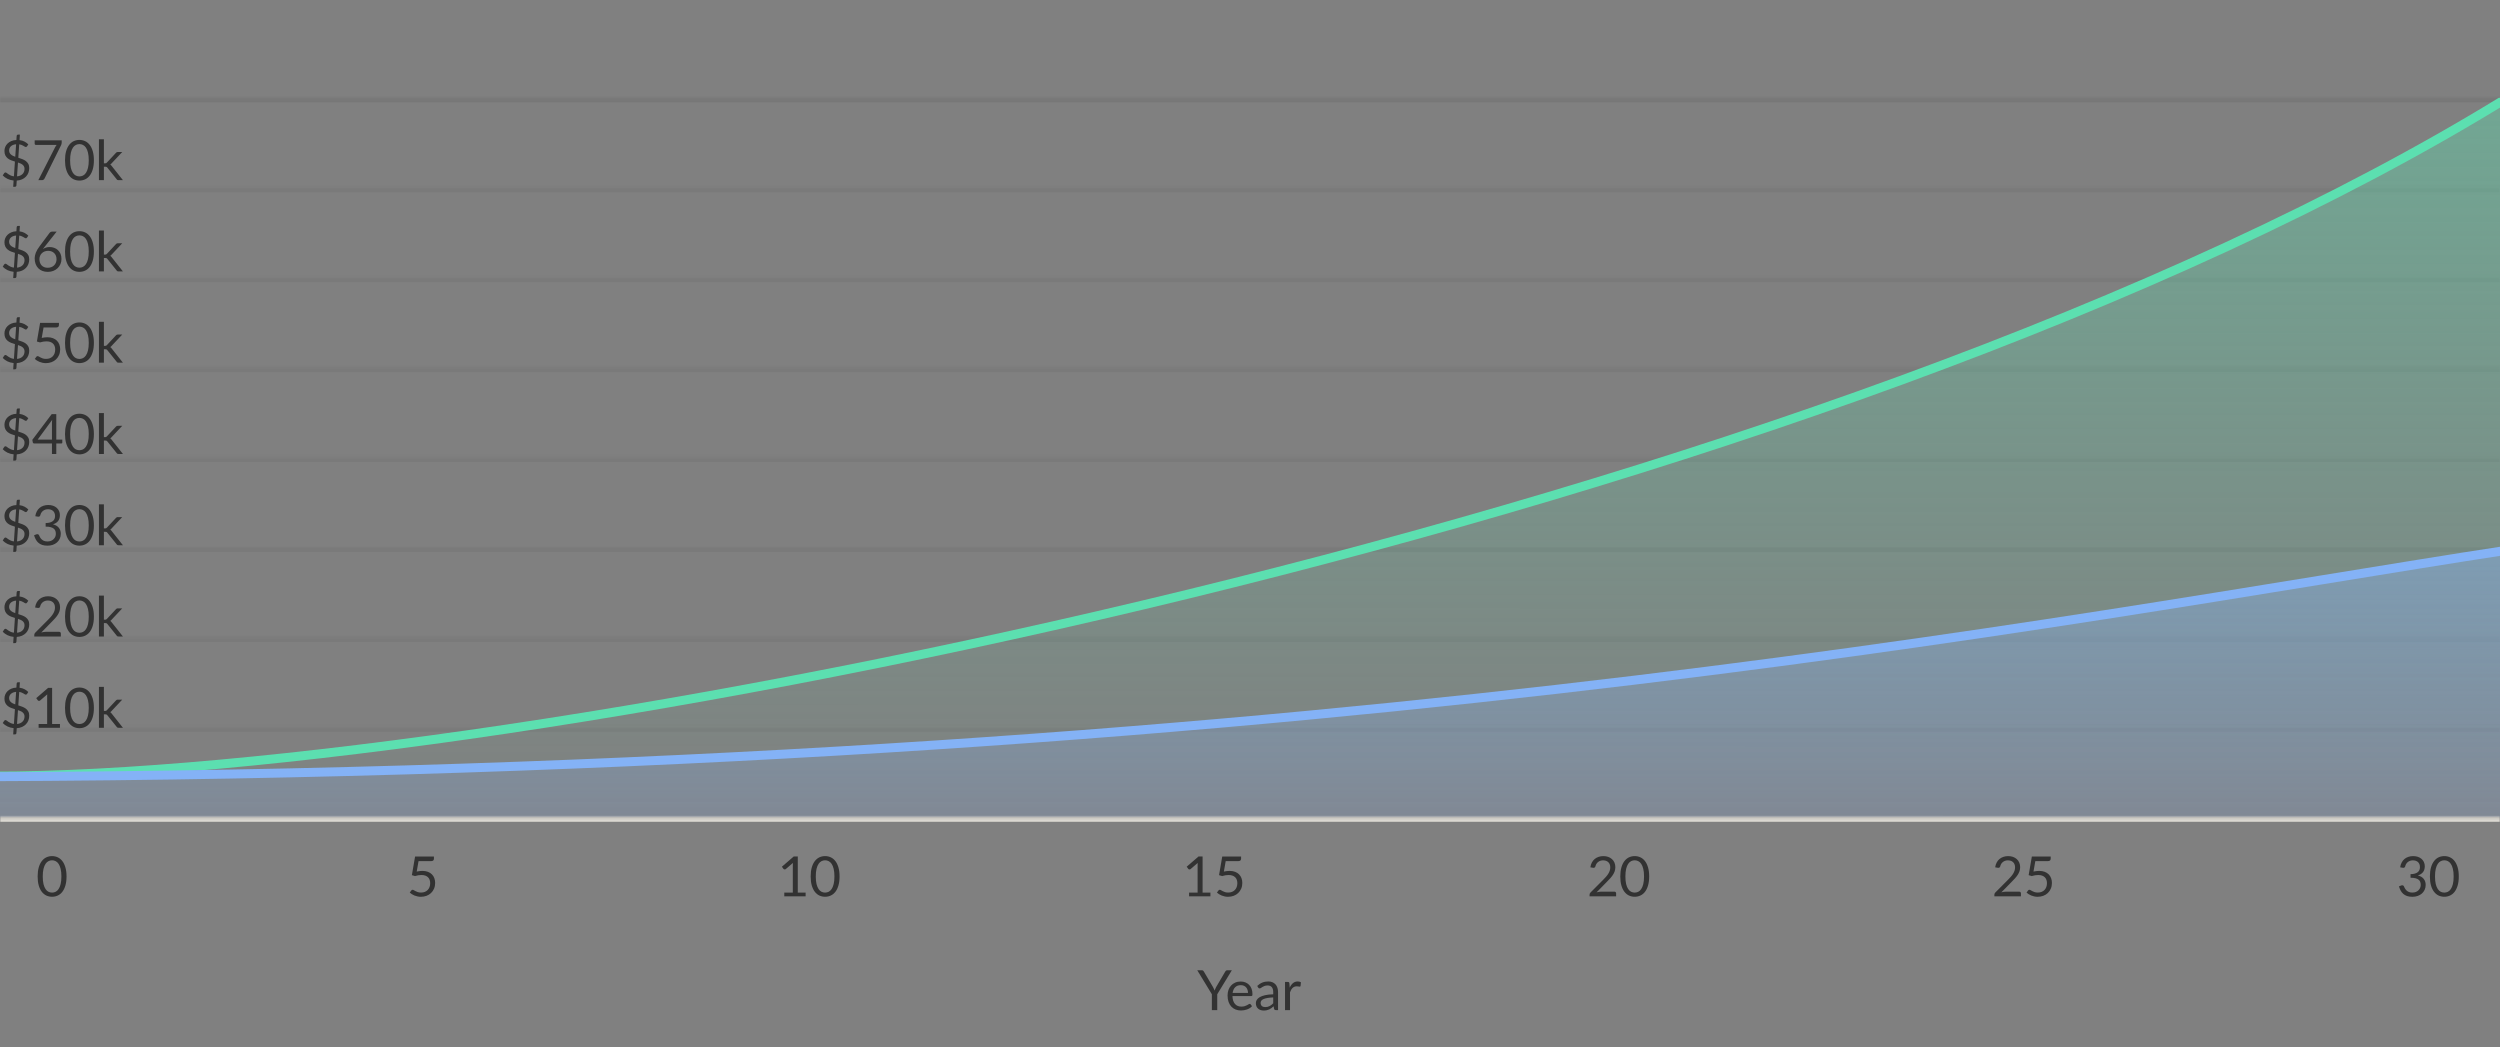 <svg width="900" height="377" viewBox="0 0 900 377" fill="none" xmlns="http://www.w3.org/2000/svg">
<rect x="0" y="0" width="900" height="377" fill="#808080" stroke="none"/>
<mask id="path-1-inside-1_19552_44332" fill="white">
<path d="M0 35.208H900V376.113H0V35.208Z"/>
</mask>
<path d="M0 36.827H900V33.589H0V36.827Z" fill="#323232" fill-opacity="0.12" mask="url(#path-1-inside-1_19552_44332)"/>
<g clip-path="url(#clip0_19552_44332)">
<g opacity="0.08">
<mask id="path-3-inside-2_19552_44332" fill="white">
<path d="M0 67.583H900V99.958H0V67.583Z"/>
</mask>
<path d="M0 69.202H900V65.964H0V69.202Z" fill="#323232" mask="url(#path-3-inside-2_19552_44332)"/>
</g>
<g opacity="0.08">
<mask id="path-5-inside-3_19552_44332" fill="white">
<path d="M0 99.958H900V132.333H0V99.958Z"/>
</mask>
<path d="M0 101.577H900V98.339H0V101.577Z" fill="#323232" mask="url(#path-5-inside-3_19552_44332)"/>
</g>
<g opacity="0.08">
<mask id="path-7-inside-4_19552_44332" fill="white">
<path d="M0 132.333H900V164.708H0V132.333Z"/>
</mask>
<path d="M0 133.952H900V130.714H0V133.952Z" fill="#323232" mask="url(#path-7-inside-4_19552_44332)"/>
</g>
<g opacity="0.08">
<mask id="path-9-inside-5_19552_44332" fill="white">
<path d="M0 164.708H900V197.083H0V164.708Z"/>
</mask>
<path d="M0 166.327H900V163.089H0V166.327Z" fill="#323232" mask="url(#path-9-inside-5_19552_44332)"/>
</g>
<g opacity="0.08">
<mask id="path-11-inside-6_19552_44332" fill="white">
<path d="M0 197.083H900V229.458H0V197.083Z"/>
</mask>
<path d="M0 198.702H900V195.464H0V198.702Z" fill="#323232" mask="url(#path-11-inside-6_19552_44332)"/>
</g>
<g opacity="0.08">
<mask id="path-13-inside-7_19552_44332" fill="white">
<path d="M0 229.458H900V261.833H0V229.458Z"/>
</mask>
<path d="M0 231.077H900V227.839H0V231.077Z" fill="#323232" mask="url(#path-13-inside-7_19552_44332)"/>
</g>
<g opacity="0.08">
<mask id="path-15-inside-8_19552_44332" fill="white">
<path d="M0 261.833H900V294.208H0V261.833Z"/>
</mask>
<path d="M0 263.452H900V260.214H0V263.452Z" fill="#323232" mask="url(#path-15-inside-8_19552_44332)"/>
</g>
<g clip-path="url(#clip1_19552_44332)">
<path d="M-3 279.411C-3 300.88 -3 323.905 -3 323.905C548.317 323.936 351.683 323.968 903 324C902.98 228.788 903 133.526 903 35C658.337 186.106 182.367 279.411 -3 279.411Z" fill="url(#paint0_linear_19552_44332)" fill-opacity="0.4" stroke="#5CDFB0" stroke-width="3.238" stroke-linecap="round"/>
<path d="M-28 279.66V323H903V198C740 223 461.441 279.66 -28 279.66Z" fill="url(#paint1_linear_19552_44332)" fill-opacity="0.6" stroke="#84B2F6" stroke-width="3.238"/>
</g>
</g>
<mask id="path-19-inside-9_19552_44332" fill="white">
<path d="M0 294.208H900V335.16H0V294.208Z"/>
</mask>
<path d="M0 295.827H900V292.589H0V295.827Z" fill="#F2EFE7" mask="url(#path-19-inside-9_19552_44332)"/>
<path d="M0 295.827H900V292.589H0V295.827Z" fill="#323232" fill-opacity="0.12" mask="url(#path-19-inside-9_19552_44332)"/>
<path d="M23.952 315.525C23.952 316.778 23.816 317.865 23.542 318.785C23.276 319.698 22.909 320.455 22.442 321.055C21.976 321.655 21.422 322.101 20.782 322.395C20.149 322.688 19.469 322.835 18.742 322.835C18.009 322.835 17.326 322.688 16.692 322.395C16.066 322.101 15.519 321.655 15.052 321.055C14.585 320.455 14.219 319.698 13.952 318.785C13.685 317.865 13.552 316.778 13.552 315.525C13.552 314.271 13.685 313.185 13.952 312.265C14.219 311.345 14.585 310.585 15.052 309.985C15.519 309.378 16.066 308.928 16.692 308.635C17.326 308.341 18.009 308.195 18.742 308.195C19.469 308.195 20.149 308.341 20.782 308.635C21.422 308.928 21.976 309.378 22.442 309.985C22.909 310.585 23.276 311.345 23.542 312.265C23.816 313.185 23.952 314.271 23.952 315.525ZM22.102 315.525C22.102 314.431 22.009 313.515 21.822 312.775C21.642 312.028 21.395 311.428 21.082 310.975C20.776 310.521 20.419 310.198 20.012 310.005C19.605 309.805 19.182 309.705 18.742 309.705C18.302 309.705 17.879 309.805 17.472 310.005C17.066 310.198 16.709 310.521 16.402 310.975C16.096 311.428 15.849 312.028 15.662 312.775C15.482 313.515 15.392 314.431 15.392 315.525C15.392 316.618 15.482 317.535 15.662 318.275C15.849 319.015 16.096 319.611 16.402 320.065C16.709 320.518 17.066 320.845 17.472 321.045C17.879 321.238 18.302 321.335 18.742 321.335C19.182 321.335 19.605 321.238 20.012 321.045C20.419 320.845 20.776 320.518 21.082 320.065C21.395 319.611 21.642 319.015 21.822 318.275C22.009 317.535 22.102 316.618 22.102 315.525Z" fill="#323232"/>
<path d="M150.016 313.765C150.763 313.605 151.45 313.525 152.076 313.525C152.823 313.525 153.483 313.635 154.056 313.855C154.63 314.075 155.106 314.378 155.486 314.765C155.873 315.151 156.163 315.608 156.356 316.135C156.556 316.661 156.656 317.235 156.656 317.855C156.656 318.615 156.523 319.301 156.256 319.915C155.996 320.528 155.633 321.055 155.166 321.495C154.706 321.928 154.163 322.261 153.536 322.495C152.91 322.728 152.233 322.845 151.506 322.845C151.086 322.845 150.683 322.801 150.296 322.715C149.91 322.635 149.546 322.525 149.206 322.385C148.873 322.245 148.563 322.085 148.276 321.905C147.99 321.725 147.736 321.535 147.516 321.335L148.066 320.575C148.186 320.401 148.343 320.315 148.536 320.315C148.67 320.315 148.82 320.368 148.986 320.475C149.153 320.575 149.356 320.688 149.596 320.815C149.836 320.941 150.116 321.058 150.436 321.165C150.763 321.265 151.15 321.315 151.596 321.315C152.096 321.315 152.546 321.235 152.946 321.075C153.346 320.915 153.69 320.688 153.976 320.395C154.263 320.095 154.483 319.738 154.636 319.325C154.79 318.911 154.866 318.448 154.866 317.935C154.866 317.488 154.8 317.085 154.666 316.725C154.54 316.365 154.343 316.058 154.076 315.805C153.816 315.551 153.49 315.355 153.096 315.215C152.703 315.075 152.243 315.005 151.716 315.005C151.356 315.005 150.98 315.035 150.586 315.095C150.2 315.155 149.803 315.251 149.396 315.385L148.276 315.055L149.426 308.355H156.216V309.135C156.216 309.388 156.136 309.598 155.976 309.765C155.823 309.925 155.556 310.005 155.176 310.005H150.676L150.016 313.765Z" fill="#323232"/>
<path d="M290.022 321.325V322.685H282.342V321.325H285.412V311.555C285.412 311.261 285.422 310.965 285.442 310.665L282.892 312.855C282.805 312.928 282.718 312.975 282.632 312.995C282.545 313.008 282.465 313.008 282.392 312.995C282.318 312.981 282.248 312.955 282.182 312.915C282.122 312.875 282.075 312.831 282.042 312.785L281.482 312.015L285.752 308.325H287.202V321.325H290.022ZM302.243 315.525C302.243 316.778 302.107 317.865 301.833 318.785C301.567 319.698 301.2 320.455 300.733 321.055C300.267 321.655 299.713 322.101 299.073 322.395C298.44 322.688 297.76 322.835 297.033 322.835C296.3 322.835 295.617 322.688 294.983 322.395C294.357 322.101 293.81 321.655 293.343 321.055C292.877 320.455 292.51 319.698 292.243 318.785C291.977 317.865 291.843 316.778 291.843 315.525C291.843 314.271 291.977 313.185 292.243 312.265C292.51 311.345 292.877 310.585 293.343 309.985C293.81 309.378 294.357 308.928 294.983 308.635C295.617 308.341 296.3 308.195 297.033 308.195C297.76 308.195 298.44 308.341 299.073 308.635C299.713 308.928 300.267 309.378 300.733 309.985C301.2 310.585 301.567 311.345 301.833 312.265C302.107 313.185 302.243 314.271 302.243 315.525ZM300.393 315.525C300.393 314.431 300.3 313.515 300.113 312.775C299.933 312.028 299.687 311.428 299.373 310.975C299.067 310.521 298.71 310.198 298.303 310.005C297.897 309.805 297.473 309.705 297.033 309.705C296.593 309.705 296.17 309.805 295.763 310.005C295.357 310.198 295 310.521 294.693 310.975C294.387 311.428 294.14 312.028 293.953 312.775C293.773 313.515 293.683 314.431 293.683 315.525C293.683 316.618 293.773 317.535 293.953 318.275C294.14 319.015 294.387 319.611 294.693 320.065C295 320.518 295.357 320.845 295.763 321.045C296.17 321.238 296.593 321.335 297.033 321.335C297.473 321.335 297.897 321.238 298.303 321.045C298.71 320.845 299.067 320.518 299.373 320.065C299.687 319.611 299.933 319.015 300.113 318.275C300.3 317.535 300.393 316.618 300.393 315.525Z" fill="#323232"/>
<path d="M435.751 321.325V322.685H428.071V321.325H431.141V311.555C431.141 311.261 431.151 310.965 431.171 310.665L428.621 312.855C428.535 312.928 428.448 312.975 428.361 312.995C428.275 313.008 428.195 313.008 428.121 312.995C428.048 312.981 427.978 312.955 427.911 312.915C427.851 312.875 427.805 312.831 427.771 312.785L427.211 312.015L431.481 308.325H432.931V321.325H435.751ZM440.593 313.765C441.34 313.605 442.026 313.525 442.653 313.525C443.4 313.525 444.06 313.635 444.633 313.855C445.206 314.075 445.683 314.378 446.063 314.765C446.45 315.151 446.74 315.608 446.933 316.135C447.133 316.661 447.233 317.235 447.233 317.855C447.233 318.615 447.1 319.301 446.833 319.915C446.573 320.528 446.21 321.055 445.743 321.495C445.283 321.928 444.74 322.261 444.113 322.495C443.486 322.728 442.81 322.845 442.083 322.845C441.663 322.845 441.26 322.801 440.873 322.715C440.486 322.635 440.123 322.525 439.783 322.385C439.45 322.245 439.14 322.085 438.853 321.905C438.566 321.725 438.313 321.535 438.093 321.335L438.643 320.575C438.763 320.401 438.92 320.315 439.113 320.315C439.246 320.315 439.396 320.368 439.563 320.475C439.73 320.575 439.933 320.688 440.173 320.815C440.413 320.941 440.693 321.058 441.013 321.165C441.34 321.265 441.726 321.315 442.173 321.315C442.673 321.315 443.123 321.235 443.523 321.075C443.923 320.915 444.266 320.688 444.553 320.395C444.84 320.095 445.06 319.738 445.213 319.325C445.366 318.911 445.443 318.448 445.443 317.935C445.443 317.488 445.376 317.085 445.243 316.725C445.116 316.365 444.92 316.058 444.653 315.805C444.393 315.551 444.066 315.355 443.673 315.215C443.28 315.075 442.82 315.005 442.293 315.005C441.933 315.005 441.556 315.035 441.163 315.095C440.776 315.155 440.38 315.251 439.973 315.385L438.853 315.055L440.003 308.355H446.793V309.135C446.793 309.388 446.713 309.598 446.553 309.765C446.4 309.925 446.133 310.005 445.753 310.005H441.253L440.593 313.765Z" fill="#323232"/>
<path d="M581.172 320.995C581.365 320.995 581.518 321.051 581.632 321.165C581.745 321.278 581.802 321.425 581.802 321.605V322.685H572.242V322.075C572.242 321.948 572.268 321.818 572.322 321.685C572.375 321.551 572.458 321.428 572.572 321.315L577.162 316.705C577.542 316.318 577.888 315.948 578.202 315.595C578.515 315.235 578.782 314.875 579.002 314.515C579.222 314.155 579.392 313.791 579.512 313.425C579.632 313.051 579.692 312.655 579.692 312.235C579.692 311.815 579.625 311.448 579.492 311.135C579.358 310.815 579.175 310.551 578.942 310.345C578.715 310.138 578.445 309.985 578.132 309.885C577.818 309.778 577.482 309.725 577.122 309.725C576.755 309.725 576.418 309.778 576.112 309.885C575.805 309.991 575.532 310.141 575.292 310.335C575.058 310.521 574.862 310.745 574.702 311.005C574.542 311.265 574.428 311.551 574.362 311.865C574.282 312.098 574.172 312.255 574.032 312.335C573.898 312.408 573.708 312.428 573.462 312.395L572.532 312.235C572.625 311.581 572.805 311.005 573.072 310.505C573.345 309.998 573.685 309.575 574.092 309.235C574.505 308.895 574.975 308.638 575.502 308.465C576.028 308.285 576.598 308.195 577.212 308.195C577.818 308.195 578.385 308.285 578.912 308.465C579.438 308.645 579.895 308.908 580.282 309.255C580.668 309.595 580.972 310.011 581.192 310.505C581.412 310.998 581.522 311.558 581.522 312.185C581.522 312.718 581.442 313.215 581.282 313.675C581.122 314.128 580.905 314.561 580.632 314.975C580.358 315.388 580.042 315.791 579.682 316.185C579.328 316.578 578.952 316.975 578.552 317.375L574.772 321.235C575.038 321.161 575.308 321.105 575.582 321.065C575.855 321.018 576.118 320.995 576.372 320.995H581.172ZM593.703 315.525C593.703 316.778 593.567 317.865 593.293 318.785C593.027 319.698 592.66 320.455 592.193 321.055C591.727 321.655 591.173 322.101 590.533 322.395C589.9 322.688 589.22 322.835 588.493 322.835C587.76 322.835 587.077 322.688 586.443 322.395C585.817 322.101 585.27 321.655 584.803 321.055C584.337 320.455 583.97 319.698 583.703 318.785C583.437 317.865 583.303 316.778 583.303 315.525C583.303 314.271 583.437 313.185 583.703 312.265C583.97 311.345 584.337 310.585 584.803 309.985C585.27 309.378 585.817 308.928 586.443 308.635C587.077 308.341 587.76 308.195 588.493 308.195C589.22 308.195 589.9 308.341 590.533 308.635C591.173 308.928 591.727 309.378 592.193 309.985C592.66 310.585 593.027 311.345 593.293 312.265C593.567 313.185 593.703 314.271 593.703 315.525ZM591.853 315.525C591.853 314.431 591.76 313.515 591.573 312.775C591.393 312.028 591.147 311.428 590.833 310.975C590.527 310.521 590.17 310.198 589.763 310.005C589.357 309.805 588.933 309.705 588.493 309.705C588.053 309.705 587.63 309.805 587.223 310.005C586.817 310.198 586.46 310.521 586.153 310.975C585.847 311.428 585.6 312.028 585.413 312.775C585.233 313.515 585.143 314.431 585.143 315.525C585.143 316.618 585.233 317.535 585.413 318.275C585.6 319.015 585.847 319.611 586.153 320.065C586.46 320.518 586.817 320.845 587.223 321.045C587.63 321.238 588.053 321.335 588.493 321.335C588.933 321.335 589.357 321.238 589.763 321.045C590.17 320.845 590.527 320.518 590.833 320.065C591.147 319.611 591.393 319.015 591.573 318.275C591.76 317.535 591.853 316.618 591.853 315.525Z" fill="#323232"/>
<path d="M726.902 320.995C727.096 320.995 727.249 321.051 727.362 321.165C727.476 321.278 727.532 321.425 727.532 321.605V322.685H717.972V322.075C717.972 321.948 717.999 321.818 718.052 321.685C718.106 321.551 718.189 321.428 718.302 321.315L722.892 316.705C723.272 316.318 723.619 315.948 723.932 315.595C724.246 315.235 724.512 314.875 724.732 314.515C724.952 314.155 725.122 313.791 725.242 313.425C725.362 313.051 725.422 312.655 725.422 312.235C725.422 311.815 725.356 311.448 725.222 311.135C725.089 310.815 724.906 310.551 724.672 310.345C724.446 310.138 724.176 309.985 723.862 309.885C723.549 309.778 723.212 309.725 722.852 309.725C722.486 309.725 722.149 309.778 721.842 309.885C721.536 309.991 721.262 310.141 721.022 310.335C720.789 310.521 720.592 310.745 720.432 311.005C720.272 311.265 720.159 311.551 720.092 311.865C720.012 312.098 719.902 312.255 719.762 312.335C719.629 312.408 719.439 312.428 719.192 312.395L718.262 312.235C718.356 311.581 718.536 311.005 718.802 310.505C719.076 309.998 719.416 309.575 719.822 309.235C720.236 308.895 720.706 308.638 721.232 308.465C721.759 308.285 722.329 308.195 722.942 308.195C723.549 308.195 724.116 308.285 724.642 308.465C725.169 308.645 725.626 308.908 726.012 309.255C726.399 309.595 726.702 310.011 726.922 310.505C727.142 310.998 727.252 311.558 727.252 312.185C727.252 312.718 727.172 313.215 727.012 313.675C726.852 314.128 726.636 314.561 726.362 314.975C726.089 315.388 725.772 315.791 725.412 316.185C725.059 316.578 724.682 316.975 724.282 317.375L720.502 321.235C720.769 321.161 721.039 321.105 721.312 321.065C721.586 321.018 721.849 320.995 722.102 320.995H726.902ZM732.054 313.765C732.8 313.605 733.487 313.525 734.114 313.525C734.86 313.525 735.52 313.635 736.094 313.855C736.667 314.075 737.144 314.378 737.524 314.765C737.91 315.151 738.2 315.608 738.394 316.135C738.594 316.661 738.694 317.235 738.694 317.855C738.694 318.615 738.56 319.301 738.294 319.915C738.034 320.528 737.67 321.055 737.204 321.495C736.744 321.928 736.2 322.261 735.574 322.495C734.947 322.728 734.27 322.845 733.544 322.845C733.124 322.845 732.72 322.801 732.334 322.715C731.947 322.635 731.584 322.525 731.244 322.385C730.91 322.245 730.6 322.085 730.314 321.905C730.027 321.725 729.774 321.535 729.554 321.335L730.104 320.575C730.224 320.401 730.38 320.315 730.574 320.315C730.707 320.315 730.857 320.368 731.024 320.475C731.19 320.575 731.394 320.688 731.634 320.815C731.874 320.941 732.154 321.058 732.474 321.165C732.8 321.265 733.187 321.315 733.634 321.315C734.134 321.315 734.584 321.235 734.984 321.075C735.384 320.915 735.727 320.688 736.014 320.395C736.3 320.095 736.52 319.738 736.674 319.325C736.827 318.911 736.904 318.448 736.904 317.935C736.904 317.488 736.837 317.085 736.704 316.725C736.577 316.365 736.38 316.058 736.114 315.805C735.854 315.551 735.527 315.355 735.134 315.215C734.74 315.075 734.28 315.005 733.754 315.005C733.394 315.005 733.017 315.035 732.624 315.095C732.237 315.155 731.84 315.251 731.434 315.385L730.314 315.055L731.464 308.355H738.254V309.135C738.254 309.388 738.174 309.598 738.014 309.765C737.86 309.925 737.594 310.005 737.214 310.005H732.714L732.054 313.765Z" fill="#323232"/>
<path d="M864.062 312.235C864.155 311.581 864.335 311.005 864.602 310.505C864.868 309.998 865.205 309.575 865.612 309.235C866.025 308.895 866.495 308.638 867.022 308.465C867.555 308.285 868.128 308.195 868.742 308.195C869.348 308.195 869.908 308.281 870.422 308.455C870.935 308.628 871.375 308.875 871.742 309.195C872.115 309.515 872.405 309.901 872.612 310.355C872.818 310.808 872.922 311.311 872.922 311.865C872.922 312.318 872.862 312.725 872.742 313.085C872.628 313.438 872.462 313.748 872.242 314.015C872.028 314.281 871.768 314.508 871.462 314.695C871.155 314.881 870.812 315.035 870.432 315.155C871.365 315.395 872.065 315.808 872.532 316.395C873.005 316.975 873.242 317.701 873.242 318.575C873.242 319.235 873.115 319.828 872.862 320.355C872.615 320.881 872.275 321.331 871.842 321.705C871.408 322.071 870.902 322.355 870.322 322.555C869.748 322.748 869.132 322.845 868.472 322.845C867.712 322.845 867.062 322.751 866.522 322.565C865.982 322.371 865.525 322.108 865.152 321.775C864.778 321.441 864.472 321.048 864.232 320.595C863.992 320.135 863.788 319.638 863.622 319.105L864.392 318.785C864.592 318.698 864.785 318.675 864.972 318.715C865.165 318.755 865.305 318.865 865.392 319.045C865.478 319.231 865.585 319.455 865.712 319.715C865.845 319.975 866.025 320.225 866.252 320.465C866.478 320.705 866.765 320.908 867.112 321.075C867.465 321.241 867.912 321.325 868.452 321.325C868.952 321.325 869.388 321.245 869.762 321.085C870.142 320.918 870.455 320.705 870.702 320.445C870.955 320.185 871.145 319.895 871.272 319.575C871.398 319.255 871.462 318.938 871.462 318.625C871.462 318.238 871.412 317.885 871.312 317.565C871.212 317.245 871.025 316.968 870.752 316.735C870.478 316.501 870.102 316.318 869.622 316.185C869.148 316.051 868.538 315.985 867.792 315.985V314.695C868.405 314.688 868.925 314.621 869.352 314.495C869.785 314.368 870.135 314.195 870.402 313.975C870.675 313.755 870.872 313.491 870.992 313.185C871.118 312.878 871.182 312.538 871.182 312.165C871.182 311.751 871.115 311.391 870.982 311.085C870.855 310.778 870.678 310.525 870.452 310.325C870.225 310.125 869.955 309.975 869.642 309.875C869.335 309.775 869.002 309.725 868.642 309.725C868.282 309.725 867.945 309.778 867.632 309.885C867.325 309.991 867.052 310.141 866.812 310.335C866.578 310.521 866.382 310.745 866.222 311.005C866.062 311.265 865.948 311.551 865.882 311.865C865.795 312.098 865.685 312.255 865.552 312.335C865.425 312.408 865.238 312.428 864.992 312.395L864.062 312.235ZM885.163 315.525C885.163 316.778 885.027 317.865 884.753 318.785C884.487 319.698 884.12 320.455 883.653 321.055C883.187 321.655 882.633 322.101 881.993 322.395C881.36 322.688 880.68 322.835 879.953 322.835C879.22 322.835 878.537 322.688 877.903 322.395C877.277 322.101 876.73 321.655 876.263 321.055C875.797 320.455 875.43 319.698 875.163 318.785C874.897 317.865 874.763 316.778 874.763 315.525C874.763 314.271 874.897 313.185 875.163 312.265C875.43 311.345 875.797 310.585 876.263 309.985C876.73 309.378 877.277 308.928 877.903 308.635C878.537 308.341 879.22 308.195 879.953 308.195C880.68 308.195 881.36 308.341 881.993 308.635C882.633 308.928 883.187 309.378 883.653 309.985C884.12 310.585 884.487 311.345 884.753 312.265C885.027 313.185 885.163 314.271 885.163 315.525ZM883.313 315.525C883.313 314.431 883.22 313.515 883.033 312.775C882.853 312.028 882.607 311.428 882.293 310.975C881.987 310.521 881.63 310.198 881.223 310.005C880.817 309.805 880.393 309.705 879.953 309.705C879.513 309.705 879.09 309.805 878.683 310.005C878.277 310.198 877.92 310.521 877.613 310.975C877.307 311.428 877.06 312.028 876.873 312.775C876.693 313.515 876.603 314.431 876.603 315.525C876.603 316.618 876.693 317.535 876.873 318.275C877.06 319.015 877.307 319.611 877.613 320.065C877.92 320.518 878.277 320.845 878.683 321.045C879.09 321.238 879.513 321.335 879.953 321.335C880.393 321.335 880.817 321.238 881.223 321.045C881.63 320.845 881.987 320.518 882.293 320.065C882.607 319.611 882.853 319.015 883.033 318.275C883.22 317.535 883.313 316.618 883.313 315.525Z" fill="#323232"/>
<path d="M438.21 357.927V363.637H436.27V357.927L431.02 349.307H432.72C432.893 349.307 433.03 349.35 433.13 349.437C433.23 349.517 433.317 349.623 433.39 349.757L436.67 355.327C436.79 355.56 436.9 355.78 437 355.987C437.1 356.187 437.187 356.39 437.26 356.597C437.333 356.39 437.417 356.187 437.51 355.987C437.603 355.78 437.707 355.56 437.82 355.327L441.09 349.757C441.15 349.643 441.233 349.54 441.34 349.447C441.447 349.353 441.583 349.307 441.75 349.307H443.46L438.21 357.927ZM449.283 357.467C449.283 357.053 449.223 356.677 449.103 356.337C448.99 355.99 448.82 355.693 448.593 355.447C448.373 355.193 448.103 355 447.783 354.867C447.463 354.727 447.1 354.657 446.693 354.657C445.84 354.657 445.163 354.907 444.663 355.407C444.17 355.9 443.863 356.587 443.743 357.467H449.283ZM450.723 362.217C450.503 362.483 450.24 362.717 449.933 362.917C449.626 363.11 449.296 363.27 448.943 363.397C448.596 363.523 448.236 363.617 447.863 363.677C447.49 363.743 447.12 363.777 446.753 363.777C446.053 363.777 445.406 363.66 444.813 363.427C444.226 363.187 443.716 362.84 443.283 362.387C442.856 361.927 442.523 361.36 442.283 360.687C442.043 360.013 441.923 359.24 441.923 358.367C441.923 357.66 442.03 357 442.243 356.387C442.463 355.773 442.776 355.243 443.183 354.797C443.59 354.343 444.086 353.99 444.673 353.737C445.26 353.477 445.92 353.347 446.653 353.347C447.26 353.347 447.82 353.45 448.333 353.657C448.853 353.857 449.3 354.15 449.673 354.537C450.053 354.917 450.35 355.39 450.563 355.957C450.776 356.517 450.883 357.157 450.883 357.877C450.883 358.157 450.853 358.343 450.793 358.437C450.733 358.53 450.62 358.577 450.453 358.577H443.683C443.703 359.217 443.79 359.773 443.943 360.247C444.103 360.72 444.323 361.117 444.603 361.437C444.883 361.75 445.216 361.987 445.603 362.147C445.99 362.3 446.423 362.377 446.903 362.377C447.35 362.377 447.733 362.327 448.053 362.227C448.38 362.12 448.66 362.007 448.893 361.887C449.126 361.767 449.32 361.657 449.473 361.557C449.633 361.45 449.77 361.397 449.883 361.397C450.03 361.397 450.143 361.453 450.223 361.567L450.723 362.217ZM458.359 359.077C457.539 359.103 456.839 359.17 456.259 359.277C455.686 359.377 455.216 359.51 454.849 359.677C454.489 359.843 454.226 360.04 454.059 360.267C453.899 360.493 453.819 360.747 453.819 361.027C453.819 361.293 453.863 361.523 453.949 361.717C454.036 361.91 454.153 362.07 454.299 362.197C454.453 362.317 454.629 362.407 454.829 362.467C455.036 362.52 455.256 362.547 455.489 362.547C455.803 362.547 456.089 362.517 456.349 362.457C456.609 362.39 456.853 362.297 457.079 362.177C457.313 362.057 457.533 361.913 457.739 361.747C457.953 361.58 458.159 361.39 458.359 361.177V359.077ZM452.609 354.937C453.169 354.397 453.773 353.993 454.419 353.727C455.066 353.46 455.783 353.327 456.569 353.327C457.136 353.327 457.639 353.42 458.079 353.607C458.519 353.793 458.889 354.053 459.189 354.387C459.489 354.72 459.716 355.123 459.869 355.597C460.023 356.07 460.099 356.59 460.099 357.157V363.637H459.309C459.136 363.637 459.003 363.61 458.909 363.557C458.816 363.497 458.743 363.383 458.689 363.217L458.489 362.257C458.223 362.503 457.963 362.723 457.709 362.917C457.456 363.103 457.189 363.263 456.909 363.397C456.629 363.523 456.329 363.62 456.009 363.687C455.696 363.76 455.346 363.797 454.959 363.797C454.566 363.797 454.196 363.743 453.849 363.637C453.503 363.523 453.199 363.357 452.939 363.137C452.686 362.917 452.483 362.64 452.329 362.307C452.183 361.967 452.109 361.567 452.109 361.107C452.109 360.707 452.219 360.323 452.439 359.957C452.659 359.583 453.016 359.253 453.509 358.967C454.003 358.68 454.646 358.447 455.439 358.267C456.233 358.08 457.206 357.973 458.359 357.947V357.157C458.359 356.37 458.189 355.777 457.849 355.377C457.509 354.97 457.013 354.767 456.359 354.767C455.919 354.767 455.549 354.823 455.249 354.937C454.956 355.043 454.699 355.167 454.479 355.307C454.266 355.44 454.079 355.563 453.919 355.677C453.766 355.783 453.613 355.837 453.459 355.837C453.339 355.837 453.236 355.807 453.149 355.747C453.063 355.68 452.989 355.6 452.929 355.507L452.609 354.937ZM464.301 355.537C464.621 354.843 465.014 354.303 465.481 353.917C465.947 353.523 466.517 353.327 467.191 353.327C467.404 353.327 467.607 353.35 467.801 353.397C468.001 353.443 468.177 353.517 468.331 353.617L468.201 354.947C468.161 355.113 468.061 355.197 467.901 355.197C467.807 355.197 467.671 355.177 467.491 355.137C467.311 355.097 467.107 355.077 466.881 355.077C466.561 355.077 466.274 355.123 466.021 355.217C465.774 355.31 465.551 355.45 465.351 355.637C465.157 355.817 464.981 356.043 464.821 356.317C464.667 356.583 464.527 356.89 464.401 357.237V363.637H462.611V353.507H463.631C463.824 353.507 463.957 353.543 464.031 353.617C464.104 353.69 464.154 353.817 464.181 353.997L464.301 355.537Z" fill="#323232"/>
<path d="M6.13 63.487C6.57 63.447 6.957 63.354 7.29 63.207C7.623 63.054 7.903 62.861 8.13 62.627C8.363 62.394 8.537 62.124 8.65 61.817C8.77 61.504 8.83 61.161 8.83 60.787C8.83 60.454 8.767 60.167 8.64 59.927C8.52 59.687 8.353 59.481 8.14 59.307C7.927 59.127 7.677 58.977 7.39 58.857C7.103 58.731 6.797 58.614 6.47 58.507L6.13 63.487ZM5.8 51.927C5.367 51.967 4.99 52.054 4.67 52.187C4.357 52.321 4.097 52.487 3.89 52.687C3.683 52.887 3.53 53.114 3.43 53.367C3.33 53.614 3.28 53.874 3.28 54.147C3.28 54.467 3.337 54.747 3.45 54.987C3.563 55.221 3.72 55.427 3.92 55.607C4.12 55.787 4.353 55.944 4.62 56.077C4.887 56.211 5.177 56.331 5.49 56.437L5.8 51.927ZM6.59 56.787C7.07 56.941 7.543 57.104 8.01 57.277C8.477 57.451 8.897 57.674 9.27 57.947C9.643 58.221 9.943 58.564 10.17 58.977C10.403 59.384 10.52 59.894 10.52 60.507C10.52 61.107 10.42 61.671 10.22 62.197C10.02 62.724 9.727 63.187 9.34 63.587C8.96 63.987 8.49 64.314 7.93 64.567C7.377 64.814 6.743 64.961 6.03 65.007L5.91 66.757C5.903 66.884 5.853 66.994 5.76 67.087C5.667 67.187 5.55 67.237 5.41 67.237H4.75L4.9 64.987C4.093 64.907 3.357 64.707 2.69 64.387C2.03 64.061 1.46 63.647 0.98 63.147L1.52 62.327C1.573 62.254 1.64 62.194 1.72 62.147C1.8 62.101 1.887 62.077 1.98 62.077C2.107 62.077 2.25 62.141 2.41 62.267C2.57 62.394 2.767 62.537 3 62.697C3.24 62.857 3.52 63.014 3.84 63.167C4.167 63.321 4.557 63.424 5.01 63.477L5.37 58.167C4.903 58.027 4.443 57.871 3.99 57.697C3.543 57.524 3.14 57.294 2.78 57.007C2.427 56.721 2.14 56.364 1.92 55.937C1.707 55.511 1.6 54.974 1.6 54.327C1.6 53.841 1.693 53.367 1.88 52.907C2.073 52.441 2.353 52.027 2.72 51.667C3.087 51.307 3.537 51.014 4.07 50.787C4.603 50.554 5.213 50.424 5.9 50.397L6 48.957C6.007 48.831 6.053 48.717 6.14 48.617C6.233 48.517 6.353 48.467 6.5 48.467H7.16L7.03 50.437C7.723 50.524 8.323 50.704 8.83 50.977C9.343 51.251 9.797 51.584 10.19 51.977L9.76 52.637C9.627 52.837 9.473 52.937 9.3 52.937C9.207 52.937 9.09 52.897 8.95 52.817C8.817 52.731 8.653 52.631 8.46 52.517C8.273 52.404 8.05 52.294 7.79 52.187C7.537 52.081 7.247 52.001 6.92 51.947L6.59 56.787ZM22.212 50.527V51.327C22.212 51.554 22.185 51.741 22.132 51.887C22.085 52.034 22.038 52.157 21.992 52.257L16.052 64.227C15.965 64.401 15.845 64.551 15.692 64.677C15.538 64.797 15.335 64.857 15.082 64.857H13.802L19.822 53.037C19.908 52.871 19.998 52.717 20.092 52.577C20.185 52.437 20.285 52.304 20.392 52.177H12.912C12.798 52.177 12.698 52.134 12.612 52.047C12.525 51.954 12.482 51.851 12.482 51.737V50.527H22.212ZM33.803 57.697C33.803 58.951 33.666 60.037 33.393 60.957C33.127 61.871 32.76 62.627 32.293 63.227C31.826 63.827 31.273 64.274 30.633 64.567C30 64.861 29.32 65.007 28.593 65.007C27.86 65.007 27.177 64.861 26.543 64.567C25.916 64.274 25.37 63.827 24.903 63.227C24.436 62.627 24.07 61.871 23.803 60.957C23.537 60.037 23.403 58.951 23.403 57.697C23.403 56.444 23.537 55.357 23.803 54.437C24.07 53.517 24.436 52.757 24.903 52.157C25.37 51.551 25.916 51.101 26.543 50.807C27.177 50.514 27.86 50.367 28.593 50.367C29.32 50.367 30 50.514 30.633 50.807C31.273 51.101 31.826 51.551 32.293 52.157C32.76 52.757 33.127 53.517 33.393 54.437C33.666 55.357 33.803 56.444 33.803 57.697ZM31.953 57.697C31.953 56.604 31.86 55.687 31.673 54.947C31.493 54.201 31.247 53.601 30.933 53.147C30.627 52.694 30.27 52.371 29.863 52.177C29.456 51.977 29.033 51.877 28.593 51.877C28.153 51.877 27.73 51.977 27.323 52.177C26.916 52.371 26.56 52.694 26.253 53.147C25.947 53.601 25.7 54.201 25.513 54.947C25.333 55.687 25.243 56.604 25.243 57.697C25.243 58.791 25.333 59.707 25.513 60.447C25.7 61.187 25.947 61.784 26.253 62.237C26.56 62.691 26.916 63.017 27.323 63.217C27.73 63.411 28.153 63.507 28.593 63.507C29.033 63.507 29.456 63.411 29.863 63.217C30.27 63.017 30.627 62.691 30.933 62.237C31.247 61.784 31.493 61.187 31.673 60.447C31.86 59.707 31.953 58.791 31.953 57.697ZM37.405 50.127V58.797H37.865C37.998 58.797 38.108 58.781 38.195 58.747C38.288 58.707 38.385 58.631 38.485 58.517L41.685 55.087C41.778 54.974 41.875 54.887 41.975 54.827C42.081 54.761 42.221 54.727 42.395 54.727H44.005L40.275 58.697C40.095 58.924 39.901 59.101 39.695 59.227C39.815 59.307 39.921 59.401 40.015 59.507C40.115 59.607 40.208 59.724 40.295 59.857L44.255 64.857H42.665C42.511 64.857 42.378 64.834 42.265 64.787C42.158 64.734 42.065 64.641 41.985 64.507L38.655 60.357C38.555 60.217 38.455 60.127 38.355 60.087C38.261 60.041 38.115 60.017 37.915 60.017H37.405V64.857H35.615V50.127H37.405Z" fill="#323232"/>
<path d="M6.13 96.345C6.57 96.305 6.957 96.212 7.29 96.065C7.623 95.912 7.903 95.718 8.13 95.485C8.363 95.251 8.537 94.981 8.65 94.675C8.77 94.362 8.83 94.018 8.83 93.645C8.83 93.311 8.767 93.025 8.64 92.785C8.52 92.545 8.353 92.338 8.14 92.165C7.927 91.985 7.677 91.835 7.39 91.715C7.103 91.588 6.797 91.472 6.47 91.365L6.13 96.345ZM5.8 84.785C5.367 84.825 4.99 84.912 4.67 85.045C4.357 85.178 4.097 85.345 3.89 85.545C3.683 85.745 3.53 85.972 3.43 86.225C3.33 86.472 3.28 86.731 3.28 87.005C3.28 87.325 3.337 87.605 3.45 87.845C3.563 88.078 3.72 88.285 3.92 88.465C4.12 88.645 4.353 88.802 4.62 88.935C4.887 89.068 5.177 89.188 5.49 89.295L5.8 84.785ZM6.59 89.645C7.07 89.798 7.543 89.962 8.01 90.135C8.477 90.308 8.897 90.531 9.27 90.805C9.643 91.078 9.943 91.421 10.17 91.835C10.403 92.242 10.52 92.751 10.52 93.365C10.52 93.965 10.42 94.528 10.22 95.055C10.02 95.582 9.727 96.045 9.34 96.445C8.96 96.845 8.49 97.171 7.93 97.425C7.377 97.671 6.743 97.818 6.03 97.865L5.91 99.615C5.903 99.742 5.853 99.852 5.76 99.945C5.667 100.045 5.55 100.095 5.41 100.095H4.75L4.9 97.845C4.093 97.765 3.357 97.565 2.69 97.245C2.03 96.918 1.46 96.505 0.98 96.005L1.52 95.185C1.573 95.112 1.64 95.052 1.72 95.005C1.8 94.958 1.887 94.935 1.98 94.935C2.107 94.935 2.25 94.998 2.41 95.125C2.57 95.251 2.767 95.395 3 95.555C3.24 95.715 3.52 95.871 3.84 96.025C4.167 96.178 4.557 96.281 5.01 96.335L5.37 91.025C4.903 90.885 4.443 90.728 3.99 90.555C3.543 90.382 3.14 90.151 2.78 89.865C2.427 89.578 2.14 89.222 1.92 88.795C1.707 88.368 1.6 87.832 1.6 87.185C1.6 86.698 1.693 86.225 1.88 85.765C2.073 85.298 2.353 84.885 2.72 84.525C3.087 84.165 3.537 83.871 4.07 83.645C4.603 83.412 5.213 83.281 5.9 83.255L6 81.815C6.007 81.688 6.053 81.575 6.14 81.475C6.233 81.375 6.353 81.325 6.5 81.325H7.16L7.03 83.295C7.723 83.382 8.323 83.561 8.83 83.835C9.343 84.108 9.797 84.442 10.19 84.835L9.76 85.495C9.627 85.695 9.473 85.795 9.3 85.795C9.207 85.795 9.09 85.755 8.95 85.675C8.817 85.588 8.653 85.488 8.46 85.375C8.273 85.261 8.05 85.151 7.79 85.045C7.537 84.938 7.247 84.858 6.92 84.805L6.59 89.645ZM17.182 96.395C17.662 96.395 18.095 96.318 18.482 96.165C18.875 96.011 19.208 95.798 19.482 95.525C19.762 95.251 19.975 94.928 20.122 94.555C20.275 94.181 20.352 93.775 20.352 93.335C20.352 92.868 20.278 92.448 20.132 92.075C19.985 91.695 19.775 91.375 19.502 91.115C19.235 90.848 18.915 90.645 18.542 90.505C18.168 90.365 17.758 90.295 17.312 90.295C16.832 90.295 16.398 90.378 16.012 90.545C15.625 90.705 15.295 90.925 15.022 91.205C14.755 91.478 14.548 91.798 14.402 92.165C14.262 92.525 14.192 92.901 14.192 93.295C14.192 93.755 14.258 94.175 14.392 94.555C14.525 94.935 14.718 95.261 14.972 95.535C15.232 95.808 15.545 96.022 15.912 96.175C16.285 96.322 16.708 96.395 17.182 96.395ZM16.142 88.755C16.015 88.915 15.892 89.072 15.772 89.225C15.658 89.371 15.548 89.518 15.442 89.665C15.782 89.431 16.155 89.251 16.562 89.125C16.968 88.998 17.412 88.935 17.892 88.935C18.472 88.935 19.018 89.031 19.532 89.225C20.045 89.412 20.492 89.688 20.872 90.055C21.258 90.415 21.565 90.862 21.792 91.395C22.018 91.921 22.132 92.525 22.132 93.205C22.132 93.865 22.012 94.478 21.772 95.045C21.532 95.612 21.195 96.105 20.762 96.525C20.335 96.945 19.818 97.275 19.212 97.515C18.612 97.755 17.948 97.875 17.222 97.875C16.502 97.875 15.848 97.761 15.262 97.535C14.675 97.302 14.175 96.975 13.762 96.555C13.355 96.128 13.038 95.615 12.812 95.015C12.592 94.408 12.482 93.731 12.482 92.985C12.482 92.358 12.618 91.692 12.892 90.985C13.172 90.272 13.615 89.511 14.222 88.705L17.862 83.815C17.955 83.695 18.082 83.595 18.242 83.515C18.408 83.428 18.598 83.385 18.812 83.385H20.392L16.142 88.755ZM33.803 90.555C33.803 91.808 33.666 92.895 33.393 93.815C33.127 94.728 32.76 95.485 32.293 96.085C31.826 96.685 31.273 97.132 30.633 97.425C30 97.718 29.32 97.865 28.593 97.865C27.86 97.865 27.177 97.718 26.543 97.425C25.916 97.132 25.37 96.685 24.903 96.085C24.436 95.485 24.07 94.728 23.803 93.815C23.537 92.895 23.403 91.808 23.403 90.555C23.403 89.302 23.537 88.215 23.803 87.295C24.07 86.375 24.436 85.615 24.903 85.015C25.37 84.408 25.916 83.958 26.543 83.665C27.177 83.371 27.86 83.225 28.593 83.225C29.32 83.225 30 83.371 30.633 83.665C31.273 83.958 31.826 84.408 32.293 85.015C32.76 85.615 33.127 86.375 33.393 87.295C33.666 88.215 33.803 89.302 33.803 90.555ZM31.953 90.555C31.953 89.462 31.86 88.545 31.673 87.805C31.493 87.058 31.247 86.458 30.933 86.005C30.627 85.552 30.27 85.228 29.863 85.035C29.456 84.835 29.033 84.735 28.593 84.735C28.153 84.735 27.73 84.835 27.323 85.035C26.916 85.228 26.56 85.552 26.253 86.005C25.947 86.458 25.7 87.058 25.513 87.805C25.333 88.545 25.243 89.462 25.243 90.555C25.243 91.648 25.333 92.565 25.513 93.305C25.7 94.045 25.947 94.641 26.253 95.095C26.56 95.548 26.916 95.875 27.323 96.075C27.73 96.268 28.153 96.365 28.593 96.365C29.033 96.365 29.456 96.268 29.863 96.075C30.27 95.875 30.627 95.548 30.933 95.095C31.247 94.641 31.493 94.045 31.673 93.305C31.86 92.565 31.953 91.648 31.953 90.555ZM37.405 82.985V91.655H37.865C37.998 91.655 38.108 91.638 38.195 91.605C38.288 91.565 38.385 91.488 38.485 91.375L41.685 87.945C41.778 87.832 41.875 87.745 41.975 87.685C42.081 87.618 42.221 87.585 42.395 87.585H44.005L40.275 91.555C40.095 91.781 39.901 91.958 39.695 92.085C39.815 92.165 39.921 92.258 40.015 92.365C40.115 92.465 40.208 92.582 40.295 92.715L44.255 97.715H42.665C42.511 97.715 42.378 97.692 42.265 97.645C42.158 97.591 42.065 97.498 41.985 97.365L38.655 93.215C38.555 93.075 38.455 92.985 38.355 92.945C38.261 92.898 38.115 92.875 37.915 92.875H37.405V97.715H35.615V82.985H37.405Z" fill="#323232"/>
<path d="M6.13 129.201C6.57 129.161 6.957 129.068 7.29 128.921C7.623 128.768 7.903 128.575 8.13 128.341C8.363 128.108 8.537 127.838 8.65 127.531C8.77 127.218 8.83 126.875 8.83 126.501C8.83 126.168 8.767 125.881 8.64 125.641C8.52 125.401 8.353 125.195 8.14 125.021C7.927 124.841 7.677 124.691 7.39 124.571C7.103 124.445 6.797 124.328 6.47 124.221L6.13 129.201ZM5.8 117.641C5.367 117.681 4.99 117.768 4.67 117.901C4.357 118.035 4.097 118.201 3.89 118.401C3.683 118.601 3.53 118.828 3.43 119.081C3.33 119.328 3.28 119.588 3.28 119.861C3.28 120.181 3.337 120.461 3.45 120.701C3.563 120.935 3.72 121.141 3.92 121.321C4.12 121.501 4.353 121.658 4.62 121.791C4.887 121.925 5.177 122.045 5.49 122.151L5.8 117.641ZM6.59 122.501C7.07 122.655 7.543 122.818 8.01 122.991C8.477 123.165 8.897 123.388 9.27 123.661C9.643 123.935 9.943 124.278 10.17 124.691C10.403 125.098 10.52 125.608 10.52 126.221C10.52 126.821 10.42 127.385 10.22 127.911C10.02 128.438 9.727 128.901 9.34 129.301C8.96 129.701 8.49 130.028 7.93 130.281C7.377 130.528 6.743 130.675 6.03 130.721L5.91 132.471C5.903 132.598 5.853 132.708 5.76 132.801C5.667 132.901 5.55 132.951 5.41 132.951H4.75L4.9 130.701C4.093 130.621 3.357 130.421 2.69 130.101C2.03 129.775 1.46 129.361 0.98 128.861L1.52 128.041C1.573 127.968 1.64 127.908 1.72 127.861C1.8 127.815 1.887 127.791 1.98 127.791C2.107 127.791 2.25 127.855 2.41 127.981C2.57 128.108 2.767 128.251 3 128.411C3.24 128.571 3.52 128.728 3.84 128.881C4.167 129.035 4.557 129.138 5.01 129.191L5.37 123.881C4.903 123.741 4.443 123.585 3.99 123.411C3.543 123.238 3.14 123.008 2.78 122.721C2.427 122.435 2.14 122.078 1.92 121.651C1.707 121.225 1.6 120.688 1.6 120.041C1.6 119.555 1.693 119.081 1.88 118.621C2.073 118.155 2.353 117.741 2.72 117.381C3.087 117.021 3.537 116.728 4.07 116.501C4.603 116.268 5.213 116.138 5.9 116.111L6 114.671C6.007 114.545 6.053 114.431 6.14 114.331C6.233 114.231 6.353 114.181 6.5 114.181H7.16L7.03 116.151C7.723 116.238 8.323 116.418 8.83 116.691C9.343 116.965 9.797 117.298 10.19 117.691L9.76 118.351C9.627 118.551 9.473 118.651 9.3 118.651C9.207 118.651 9.09 118.611 8.95 118.531C8.817 118.445 8.653 118.345 8.46 118.231C8.273 118.118 8.05 118.008 7.79 117.901C7.537 117.795 7.247 117.715 6.92 117.661L6.59 122.501ZM15.022 121.651C15.768 121.491 16.455 121.411 17.082 121.411C17.828 121.411 18.488 121.521 19.062 121.741C19.635 121.961 20.112 122.265 20.492 122.651C20.878 123.038 21.168 123.495 21.362 124.021C21.562 124.548 21.662 125.121 21.662 125.741C21.662 126.501 21.528 127.188 21.262 127.801C21.002 128.415 20.638 128.941 20.172 129.381C19.712 129.815 19.168 130.148 18.542 130.381C17.915 130.615 17.238 130.731 16.512 130.731C16.092 130.731 15.688 130.688 15.302 130.601C14.915 130.521 14.552 130.411 14.212 130.271C13.878 130.131 13.568 129.971 13.282 129.791C12.995 129.611 12.742 129.421 12.522 129.221L13.072 128.461C13.192 128.288 13.348 128.201 13.542 128.201C13.675 128.201 13.825 128.255 13.992 128.361C14.158 128.461 14.362 128.575 14.602 128.701C14.842 128.828 15.122 128.945 15.442 129.051C15.768 129.151 16.155 129.201 16.602 129.201C17.102 129.201 17.552 129.121 17.952 128.961C18.352 128.801 18.695 128.575 18.982 128.281C19.268 127.981 19.488 127.625 19.642 127.211C19.795 126.798 19.872 126.335 19.872 125.821C19.872 125.375 19.805 124.971 19.672 124.611C19.545 124.251 19.348 123.945 19.082 123.691C18.822 123.438 18.495 123.241 18.102 123.101C17.708 122.961 17.248 122.891 16.722 122.891C16.362 122.891 15.985 122.921 15.592 122.981C15.205 123.041 14.808 123.138 14.402 123.271L13.282 122.941L14.432 116.241H21.222V117.021C21.222 117.275 21.142 117.485 20.982 117.651C20.828 117.811 20.562 117.891 20.182 117.891H15.682L15.022 121.651ZM33.803 123.411C33.803 124.665 33.666 125.751 33.393 126.671C33.127 127.585 32.76 128.341 32.293 128.941C31.826 129.541 31.273 129.988 30.633 130.281C30 130.575 29.32 130.721 28.593 130.721C27.86 130.721 27.177 130.575 26.543 130.281C25.916 129.988 25.37 129.541 24.903 128.941C24.436 128.341 24.07 127.585 23.803 126.671C23.537 125.751 23.403 124.665 23.403 123.411C23.403 122.158 23.537 121.071 23.803 120.151C24.07 119.231 24.436 118.471 24.903 117.871C25.37 117.265 25.916 116.815 26.543 116.521C27.177 116.228 27.86 116.081 28.593 116.081C29.32 116.081 30 116.228 30.633 116.521C31.273 116.815 31.826 117.265 32.293 117.871C32.76 118.471 33.127 119.231 33.393 120.151C33.666 121.071 33.803 122.158 33.803 123.411ZM31.953 123.411C31.953 122.318 31.86 121.401 31.673 120.661C31.493 119.915 31.247 119.315 30.933 118.861C30.627 118.408 30.27 118.085 29.863 117.891C29.456 117.691 29.033 117.591 28.593 117.591C28.153 117.591 27.73 117.691 27.323 117.891C26.916 118.085 26.56 118.408 26.253 118.861C25.947 119.315 25.7 119.915 25.513 120.661C25.333 121.401 25.243 122.318 25.243 123.411C25.243 124.505 25.333 125.421 25.513 126.161C25.7 126.901 25.947 127.498 26.253 127.951C26.56 128.405 26.916 128.731 27.323 128.931C27.73 129.125 28.153 129.221 28.593 129.221C29.033 129.221 29.456 129.125 29.863 128.931C30.27 128.731 30.627 128.405 30.933 127.951C31.247 127.498 31.493 126.901 31.673 126.161C31.86 125.421 31.953 124.505 31.953 123.411ZM37.405 115.841V124.511H37.865C37.998 124.511 38.108 124.495 38.195 124.461C38.288 124.421 38.385 124.345 38.485 124.231L41.685 120.801C41.778 120.688 41.875 120.601 41.975 120.541C42.081 120.475 42.221 120.441 42.395 120.441H44.005L40.275 124.411C40.095 124.638 39.901 124.815 39.695 124.941C39.815 125.021 39.921 125.115 40.015 125.221C40.115 125.321 40.208 125.438 40.295 125.571L44.255 130.571H42.665C42.511 130.571 42.378 130.548 42.265 130.501C42.158 130.448 42.065 130.355 41.985 130.221L38.655 126.071C38.555 125.931 38.455 125.841 38.355 125.801C38.261 125.755 38.115 125.731 37.915 125.731H37.405V130.571H35.615V115.841H37.405Z" fill="#323232"/>
<path d="M6.13 162.059C6.57 162.019 6.957 161.925 7.29 161.779C7.623 161.625 7.903 161.432 8.13 161.199C8.363 160.965 8.537 160.695 8.65 160.389C8.77 160.075 8.83 159.732 8.83 159.359C8.83 159.025 8.767 158.739 8.64 158.499C8.52 158.259 8.353 158.052 8.14 157.879C7.927 157.699 7.677 157.549 7.39 157.429C7.103 157.302 6.797 157.185 6.47 157.079L6.13 162.059ZM5.8 150.499C5.367 150.539 4.99 150.625 4.67 150.759C4.357 150.892 4.097 151.059 3.89 151.259C3.683 151.459 3.53 151.685 3.43 151.939C3.33 152.185 3.28 152.445 3.28 152.719C3.28 153.039 3.337 153.319 3.45 153.559C3.563 153.792 3.72 153.999 3.92 154.179C4.12 154.359 4.353 154.515 4.62 154.649C4.887 154.782 5.177 154.902 5.49 155.009L5.8 150.499ZM6.59 155.359C7.07 155.512 7.543 155.675 8.01 155.849C8.477 156.022 8.897 156.245 9.27 156.519C9.643 156.792 9.943 157.135 10.17 157.549C10.403 157.955 10.52 158.465 10.52 159.079C10.52 159.679 10.42 160.242 10.22 160.769C10.02 161.295 9.727 161.759 9.34 162.159C8.96 162.559 8.49 162.885 7.93 163.139C7.377 163.385 6.743 163.532 6.03 163.579L5.91 165.329C5.903 165.455 5.853 165.565 5.76 165.659C5.667 165.759 5.55 165.809 5.41 165.809H4.75L4.9 163.559C4.093 163.479 3.357 163.279 2.69 162.959C2.03 162.632 1.46 162.219 0.98 161.719L1.52 160.899C1.573 160.825 1.64 160.765 1.72 160.719C1.8 160.672 1.887 160.649 1.98 160.649C2.107 160.649 2.25 160.712 2.41 160.839C2.57 160.965 2.767 161.109 3 161.269C3.24 161.429 3.52 161.585 3.84 161.739C4.167 161.892 4.557 161.995 5.01 162.049L5.37 156.739C4.903 156.599 4.443 156.442 3.99 156.269C3.543 156.095 3.14 155.865 2.78 155.579C2.427 155.292 2.14 154.935 1.92 154.509C1.707 154.082 1.6 153.545 1.6 152.899C1.6 152.412 1.693 151.939 1.88 151.479C2.073 151.012 2.353 150.599 2.72 150.239C3.087 149.879 3.537 149.585 4.07 149.359C4.603 149.125 5.213 148.995 5.9 148.969L6 147.529C6.007 147.402 6.053 147.289 6.14 147.189C6.233 147.089 6.353 147.039 6.5 147.039H7.16L7.03 149.009C7.723 149.095 8.323 149.275 8.83 149.549C9.343 149.822 9.797 150.155 10.19 150.549L9.76 151.209C9.627 151.409 9.473 151.509 9.3 151.509C9.207 151.509 9.09 151.469 8.95 151.389C8.817 151.302 8.653 151.202 8.46 151.089C8.273 150.975 8.05 150.865 7.79 150.759C7.537 150.652 7.247 150.572 6.92 150.519L6.59 155.359ZM18.702 158.259V152.349C18.702 152.175 18.708 151.985 18.722 151.779C18.735 151.572 18.755 151.362 18.782 151.149L13.562 158.259H18.702ZM22.432 158.259V159.279C22.432 159.385 22.398 159.475 22.332 159.549C22.272 159.622 22.175 159.659 22.042 159.659H20.262V163.429H18.702V159.659H12.342C12.208 159.659 12.092 159.622 11.992 159.549C11.898 159.469 11.838 159.372 11.812 159.259L11.632 158.349L18.602 149.099H20.262V158.259H22.432ZM33.803 156.269C33.803 157.522 33.666 158.609 33.393 159.529C33.127 160.442 32.76 161.199 32.293 161.799C31.826 162.399 31.273 162.845 30.633 163.139C30 163.432 29.32 163.579 28.593 163.579C27.86 163.579 27.177 163.432 26.543 163.139C25.916 162.845 25.37 162.399 24.903 161.799C24.436 161.199 24.07 160.442 23.803 159.529C23.537 158.609 23.403 157.522 23.403 156.269C23.403 155.015 23.537 153.929 23.803 153.009C24.07 152.089 24.436 151.329 24.903 150.729C25.37 150.122 25.916 149.672 26.543 149.379C27.177 149.085 27.86 148.939 28.593 148.939C29.32 148.939 30 149.085 30.633 149.379C31.273 149.672 31.826 150.122 32.293 150.729C32.76 151.329 33.127 152.089 33.393 153.009C33.666 153.929 33.803 155.015 33.803 156.269ZM31.953 156.269C31.953 155.175 31.86 154.259 31.673 153.519C31.493 152.772 31.247 152.172 30.933 151.719C30.627 151.265 30.27 150.942 29.863 150.749C29.456 150.549 29.033 150.449 28.593 150.449C28.153 150.449 27.73 150.549 27.323 150.749C26.916 150.942 26.56 151.265 26.253 151.719C25.947 152.172 25.7 152.772 25.513 153.519C25.333 154.259 25.243 155.175 25.243 156.269C25.243 157.362 25.333 158.279 25.513 159.019C25.7 159.759 25.947 160.355 26.253 160.809C26.56 161.262 26.916 161.589 27.323 161.789C27.73 161.982 28.153 162.079 28.593 162.079C29.033 162.079 29.456 161.982 29.863 161.789C30.27 161.589 30.627 161.262 30.933 160.809C31.247 160.355 31.493 159.759 31.673 159.019C31.86 158.279 31.953 157.362 31.953 156.269ZM37.405 148.699V157.369H37.865C37.998 157.369 38.108 157.352 38.195 157.319C38.288 157.279 38.385 157.202 38.485 157.089L41.685 153.659C41.778 153.545 41.875 153.459 41.975 153.399C42.081 153.332 42.221 153.299 42.395 153.299H44.005L40.275 157.269C40.095 157.495 39.901 157.672 39.695 157.799C39.815 157.879 39.921 157.972 40.015 158.079C40.115 158.179 40.208 158.295 40.295 158.429L44.255 163.429H42.665C42.511 163.429 42.378 163.405 42.265 163.359C42.158 163.305 42.065 163.212 41.985 163.079L38.655 158.929C38.555 158.789 38.455 158.699 38.355 158.659C38.261 158.612 38.115 158.589 37.915 158.589H37.405V163.429H35.615V148.699H37.405Z" fill="#323232"/>
<path d="M6.13 194.916C6.57 194.876 6.957 194.783 7.29 194.636C7.623 194.483 7.903 194.289 8.13 194.056C8.363 193.823 8.537 193.553 8.65 193.246C8.77 192.933 8.83 192.589 8.83 192.216C8.83 191.883 8.767 191.596 8.64 191.356C8.52 191.116 8.353 190.909 8.14 190.736C7.927 190.556 7.677 190.406 7.39 190.286C7.103 190.159 6.797 190.043 6.47 189.936L6.13 194.916ZM5.8 183.356C5.367 183.396 4.99 183.483 4.67 183.616C4.357 183.749 4.097 183.916 3.89 184.116C3.683 184.316 3.53 184.543 3.43 184.796C3.33 185.043 3.28 185.303 3.28 185.576C3.28 185.896 3.337 186.176 3.45 186.416C3.563 186.649 3.72 186.856 3.92 187.036C4.12 187.216 4.353 187.373 4.62 187.506C4.887 187.639 5.177 187.759 5.49 187.866L5.8 183.356ZM6.59 188.216C7.07 188.369 7.543 188.533 8.01 188.706C8.477 188.879 8.897 189.103 9.27 189.376C9.643 189.649 9.943 189.993 10.17 190.406C10.403 190.813 10.52 191.323 10.52 191.936C10.52 192.536 10.42 193.099 10.22 193.626C10.02 194.153 9.727 194.616 9.34 195.016C8.96 195.416 8.49 195.743 7.93 195.996C7.377 196.243 6.743 196.389 6.03 196.436L5.91 198.186C5.903 198.313 5.853 198.423 5.76 198.516C5.667 198.616 5.55 198.666 5.41 198.666H4.75L4.9 196.416C4.093 196.336 3.357 196.136 2.69 195.816C2.03 195.489 1.46 195.076 0.98 194.576L1.52 193.756C1.573 193.683 1.64 193.623 1.72 193.576C1.8 193.529 1.887 193.506 1.98 193.506C2.107 193.506 2.25 193.569 2.41 193.696C2.57 193.823 2.767 193.966 3 194.126C3.24 194.286 3.52 194.443 3.84 194.596C4.167 194.749 4.557 194.853 5.01 194.906L5.37 189.596C4.903 189.456 4.443 189.299 3.99 189.126C3.543 188.953 3.14 188.723 2.78 188.436C2.427 188.149 2.14 187.793 1.92 187.366C1.707 186.939 1.6 186.403 1.6 185.756C1.6 185.269 1.693 184.796 1.88 184.336C2.073 183.869 2.353 183.456 2.72 183.096C3.087 182.736 3.537 182.443 4.07 182.216C4.603 181.983 5.213 181.853 5.9 181.826L6 180.386C6.007 180.259 6.053 180.146 6.14 180.046C6.233 179.946 6.353 179.896 6.5 179.896H7.16L7.03 181.866C7.723 181.953 8.323 182.133 8.83 182.406C9.343 182.679 9.797 183.013 10.19 183.406L9.76 184.066C9.627 184.266 9.473 184.366 9.3 184.366C9.207 184.366 9.09 184.326 8.95 184.246C8.817 184.159 8.653 184.059 8.46 183.946C8.273 183.833 8.05 183.723 7.79 183.616C7.537 183.509 7.247 183.429 6.92 183.376L6.59 188.216ZM12.702 185.836C12.795 185.183 12.975 184.606 13.242 184.106C13.508 183.599 13.845 183.176 14.252 182.836C14.665 182.496 15.135 182.239 15.662 182.066C16.195 181.886 16.768 181.796 17.382 181.796C17.988 181.796 18.548 181.883 19.062 182.056C19.575 182.229 20.015 182.476 20.382 182.796C20.755 183.116 21.045 183.503 21.252 183.956C21.458 184.409 21.562 184.913 21.562 185.466C21.562 185.919 21.502 186.326 21.382 186.686C21.268 187.039 21.102 187.349 20.882 187.616C20.668 187.883 20.408 188.109 20.102 188.296C19.795 188.483 19.452 188.636 19.072 188.756C20.005 188.996 20.705 189.409 21.172 189.996C21.645 190.576 21.882 191.303 21.882 192.176C21.882 192.836 21.755 193.429 21.502 193.956C21.255 194.483 20.915 194.933 20.482 195.306C20.048 195.673 19.542 195.956 18.962 196.156C18.388 196.349 17.772 196.446 17.112 196.446C16.352 196.446 15.702 196.353 15.162 196.166C14.622 195.973 14.165 195.709 13.792 195.376C13.418 195.043 13.112 194.649 12.872 194.196C12.632 193.736 12.428 193.239 12.262 192.706L13.032 192.386C13.232 192.299 13.425 192.276 13.612 192.316C13.805 192.356 13.945 192.466 14.032 192.646C14.118 192.833 14.225 193.056 14.352 193.316C14.485 193.576 14.665 193.826 14.892 194.066C15.118 194.306 15.405 194.509 15.752 194.676C16.105 194.843 16.552 194.926 17.092 194.926C17.592 194.926 18.028 194.846 18.402 194.686C18.782 194.519 19.095 194.306 19.342 194.046C19.595 193.786 19.785 193.496 19.912 193.176C20.038 192.856 20.102 192.539 20.102 192.226C20.102 191.839 20.052 191.486 19.952 191.166C19.852 190.846 19.665 190.569 19.392 190.336C19.118 190.103 18.742 189.919 18.262 189.786C17.788 189.653 17.178 189.586 16.432 189.586V188.296C17.045 188.289 17.565 188.223 17.992 188.096C18.425 187.969 18.775 187.796 19.042 187.576C19.315 187.356 19.512 187.093 19.632 186.786C19.758 186.479 19.822 186.139 19.822 185.766C19.822 185.353 19.755 184.993 19.622 184.686C19.495 184.379 19.318 184.126 19.092 183.926C18.865 183.726 18.595 183.576 18.282 183.476C17.975 183.376 17.642 183.326 17.282 183.326C16.922 183.326 16.585 183.379 16.272 183.486C15.965 183.593 15.692 183.743 15.452 183.936C15.218 184.123 15.022 184.346 14.862 184.606C14.702 184.866 14.588 185.153 14.522 185.466C14.435 185.699 14.325 185.856 14.192 185.936C14.065 186.009 13.878 186.029 13.632 185.996L12.702 185.836ZM33.803 189.126C33.803 190.379 33.666 191.466 33.393 192.386C33.127 193.299 32.76 194.056 32.293 194.656C31.826 195.256 31.273 195.703 30.633 195.996C30 196.289 29.32 196.436 28.593 196.436C27.86 196.436 27.177 196.289 26.543 195.996C25.916 195.703 25.37 195.256 24.903 194.656C24.436 194.056 24.07 193.299 23.803 192.386C23.537 191.466 23.403 190.379 23.403 189.126C23.403 187.873 23.537 186.786 23.803 185.866C24.07 184.946 24.436 184.186 24.903 183.586C25.37 182.979 25.916 182.529 26.543 182.236C27.177 181.943 27.86 181.796 28.593 181.796C29.32 181.796 30 181.943 30.633 182.236C31.273 182.529 31.826 182.979 32.293 183.586C32.76 184.186 33.127 184.946 33.393 185.866C33.666 186.786 33.803 187.873 33.803 189.126ZM31.953 189.126C31.953 188.033 31.86 187.116 31.673 186.376C31.493 185.629 31.247 185.029 30.933 184.576C30.627 184.123 30.27 183.799 29.863 183.606C29.456 183.406 29.033 183.306 28.593 183.306C28.153 183.306 27.73 183.406 27.323 183.606C26.916 183.799 26.56 184.123 26.253 184.576C25.947 185.029 25.7 185.629 25.513 186.376C25.333 187.116 25.243 188.033 25.243 189.126C25.243 190.219 25.333 191.136 25.513 191.876C25.7 192.616 25.947 193.213 26.253 193.666C26.56 194.119 26.916 194.446 27.323 194.646C27.73 194.839 28.153 194.936 28.593 194.936C29.033 194.936 29.456 194.839 29.863 194.646C30.27 194.446 30.627 194.119 30.933 193.666C31.247 193.213 31.493 192.616 31.673 191.876C31.86 191.136 31.953 190.219 31.953 189.126ZM37.405 181.556V190.226H37.865C37.998 190.226 38.108 190.209 38.195 190.176C38.288 190.136 38.385 190.059 38.485 189.946L41.685 186.516C41.778 186.403 41.875 186.316 41.975 186.256C42.081 186.189 42.221 186.156 42.395 186.156H44.005L40.275 190.126C40.095 190.353 39.901 190.529 39.695 190.656C39.815 190.736 39.921 190.829 40.015 190.936C40.115 191.036 40.208 191.153 40.295 191.286L44.255 196.286H42.665C42.511 196.286 42.378 196.263 42.265 196.216C42.158 196.163 42.065 196.069 41.985 195.936L38.655 191.786C38.555 191.646 38.455 191.556 38.355 191.516C38.261 191.469 38.115 191.446 37.915 191.446H37.405V196.286H35.615V181.556H37.405Z" fill="#323232"/>
<path d="M6.13 227.774C6.57 227.734 6.957 227.64 7.29 227.494C7.623 227.34 7.903 227.147 8.13 226.914C8.363 226.68 8.537 226.41 8.65 226.104C8.77 225.79 8.83 225.447 8.83 225.074C8.83 224.74 8.767 224.454 8.64 224.214C8.52 223.974 8.353 223.767 8.14 223.594C7.927 223.414 7.677 223.264 7.39 223.144C7.103 223.017 6.797 222.9 6.47 222.794L6.13 227.774ZM5.8 216.214C5.367 216.254 4.99 216.34 4.67 216.474C4.357 216.607 4.097 216.774 3.89 216.974C3.683 217.174 3.53 217.4 3.43 217.654C3.33 217.9 3.28 218.16 3.28 218.434C3.28 218.754 3.337 219.034 3.45 219.274C3.563 219.507 3.72 219.714 3.92 219.894C4.12 220.074 4.353 220.23 4.62 220.364C4.887 220.497 5.177 220.617 5.49 220.724L5.8 216.214ZM6.59 221.074C7.07 221.227 7.543 221.39 8.01 221.564C8.477 221.737 8.897 221.96 9.27 222.234C9.643 222.507 9.943 222.85 10.17 223.264C10.403 223.67 10.52 224.18 10.52 224.794C10.52 225.394 10.42 225.957 10.22 226.484C10.02 227.01 9.727 227.474 9.34 227.874C8.96 228.274 8.49 228.6 7.93 228.854C7.377 229.1 6.743 229.247 6.03 229.294L5.91 231.044C5.903 231.17 5.853 231.28 5.76 231.374C5.667 231.474 5.55 231.524 5.41 231.524H4.75L4.9 229.274C4.093 229.194 3.357 228.994 2.69 228.674C2.03 228.347 1.46 227.934 0.98 227.434L1.52 226.614C1.573 226.54 1.64 226.48 1.72 226.434C1.8 226.387 1.887 226.364 1.98 226.364C2.107 226.364 2.25 226.427 2.41 226.554C2.57 226.68 2.767 226.824 3 226.984C3.24 227.144 3.52 227.3 3.84 227.454C4.167 227.607 4.557 227.71 5.01 227.764L5.37 222.454C4.903 222.314 4.443 222.157 3.99 221.984C3.543 221.81 3.14 221.58 2.78 221.294C2.427 221.007 2.14 220.65 1.92 220.224C1.707 219.797 1.6 219.26 1.6 218.614C1.6 218.127 1.693 217.654 1.88 217.194C2.073 216.727 2.353 216.314 2.72 215.954C3.087 215.594 3.537 215.3 4.07 215.074C4.603 214.84 5.213 214.71 5.9 214.684L6 213.244C6.007 213.117 6.053 213.004 6.14 212.904C6.233 212.804 6.353 212.754 6.5 212.754H7.16L7.03 214.724C7.723 214.81 8.323 214.99 8.83 215.264C9.343 215.537 9.797 215.87 10.19 216.264L9.76 216.924C9.627 217.124 9.473 217.224 9.3 217.224C9.207 217.224 9.09 217.184 8.95 217.104C8.817 217.017 8.653 216.917 8.46 216.804C8.273 216.69 8.05 216.58 7.79 216.474C7.537 216.367 7.247 216.287 6.92 216.234L6.59 221.074ZM21.272 227.454C21.465 227.454 21.618 227.51 21.732 227.624C21.845 227.737 21.902 227.884 21.902 228.064V229.144H12.342V228.534C12.342 228.407 12.368 228.277 12.422 228.144C12.475 228.01 12.558 227.887 12.672 227.774L17.262 223.164C17.642 222.777 17.988 222.407 18.302 222.054C18.615 221.694 18.882 221.334 19.102 220.974C19.322 220.614 19.492 220.25 19.612 219.884C19.732 219.51 19.792 219.114 19.792 218.694C19.792 218.274 19.725 217.907 19.592 217.594C19.458 217.274 19.275 217.01 19.042 216.804C18.815 216.597 18.545 216.444 18.232 216.344C17.918 216.237 17.582 216.184 17.222 216.184C16.855 216.184 16.518 216.237 16.212 216.344C15.905 216.45 15.632 216.6 15.392 216.794C15.158 216.98 14.962 217.204 14.802 217.464C14.642 217.724 14.528 218.01 14.462 218.324C14.382 218.557 14.272 218.714 14.132 218.794C13.998 218.867 13.808 218.887 13.562 218.854L12.632 218.694C12.725 218.04 12.905 217.464 13.172 216.964C13.445 216.457 13.785 216.034 14.192 215.694C14.605 215.354 15.075 215.097 15.602 214.924C16.128 214.744 16.698 214.654 17.312 214.654C17.918 214.654 18.485 214.744 19.012 214.924C19.538 215.104 19.995 215.367 20.382 215.714C20.768 216.054 21.072 216.47 21.292 216.964C21.512 217.457 21.622 218.017 21.622 218.644C21.622 219.177 21.542 219.674 21.382 220.134C21.222 220.587 21.005 221.02 20.732 221.434C20.458 221.847 20.142 222.25 19.782 222.644C19.428 223.037 19.052 223.434 18.652 223.834L14.872 227.694C15.138 227.62 15.408 227.564 15.682 227.524C15.955 227.477 16.218 227.454 16.472 227.454H21.272ZM33.803 221.984C33.803 223.237 33.666 224.324 33.393 225.244C33.127 226.157 32.76 226.914 32.293 227.514C31.826 228.114 31.273 228.56 30.633 228.854C30 229.147 29.32 229.294 28.593 229.294C27.86 229.294 27.177 229.147 26.543 228.854C25.916 228.56 25.37 228.114 24.903 227.514C24.436 226.914 24.07 226.157 23.803 225.244C23.537 224.324 23.403 223.237 23.403 221.984C23.403 220.73 23.537 219.644 23.803 218.724C24.07 217.804 24.436 217.044 24.903 216.444C25.37 215.837 25.916 215.387 26.543 215.094C27.177 214.8 27.86 214.654 28.593 214.654C29.32 214.654 30 214.8 30.633 215.094C31.273 215.387 31.826 215.837 32.293 216.444C32.76 217.044 33.127 217.804 33.393 218.724C33.666 219.644 33.803 220.73 33.803 221.984ZM31.953 221.984C31.953 220.89 31.86 219.974 31.673 219.234C31.493 218.487 31.247 217.887 30.933 217.434C30.627 216.98 30.27 216.657 29.863 216.464C29.456 216.264 29.033 216.164 28.593 216.164C28.153 216.164 27.73 216.264 27.323 216.464C26.916 216.657 26.56 216.98 26.253 217.434C25.947 217.887 25.7 218.487 25.513 219.234C25.333 219.974 25.243 220.89 25.243 221.984C25.243 223.077 25.333 223.994 25.513 224.734C25.7 225.474 25.947 226.07 26.253 226.524C26.56 226.977 26.916 227.304 27.323 227.504C27.73 227.697 28.153 227.794 28.593 227.794C29.033 227.794 29.456 227.697 29.863 227.504C30.27 227.304 30.627 226.977 30.933 226.524C31.247 226.07 31.493 225.474 31.673 224.734C31.86 223.994 31.953 223.077 31.953 221.984ZM37.405 214.414V223.084H37.865C37.998 223.084 38.108 223.067 38.195 223.034C38.288 222.994 38.385 222.917 38.485 222.804L41.685 219.374C41.778 219.26 41.875 219.174 41.975 219.114C42.081 219.047 42.221 219.014 42.395 219.014H44.005L40.275 222.984C40.095 223.21 39.901 223.387 39.695 223.514C39.815 223.594 39.921 223.687 40.015 223.794C40.115 223.894 40.208 224.01 40.295 224.144L44.255 229.144H42.665C42.511 229.144 42.378 229.12 42.265 229.074C42.158 229.02 42.065 228.927 41.985 228.794L38.655 224.644C38.555 224.504 38.455 224.414 38.355 224.374C38.261 224.327 38.115 224.304 37.915 224.304H37.405V229.144H35.615V214.414H37.405Z" fill="#323232"/>
<path d="M6.13 260.63C6.57 260.59 6.957 260.497 7.29 260.35C7.623 260.197 7.903 260.003 8.13 259.77C8.363 259.537 8.537 259.267 8.65 258.96C8.77 258.647 8.83 258.303 8.83 257.93C8.83 257.597 8.767 257.31 8.64 257.07C8.52 256.83 8.353 256.623 8.14 256.45C7.927 256.27 7.677 256.12 7.39 256C7.103 255.873 6.797 255.757 6.47 255.65L6.13 260.63ZM5.8 249.07C5.367 249.11 4.99 249.197 4.67 249.33C4.357 249.463 4.097 249.63 3.89 249.83C3.683 250.03 3.53 250.257 3.43 250.51C3.33 250.757 3.28 251.017 3.28 251.29C3.28 251.61 3.337 251.89 3.45 252.13C3.563 252.363 3.72 252.57 3.92 252.75C4.12 252.93 4.353 253.087 4.62 253.22C4.887 253.353 5.177 253.473 5.49 253.58L5.8 249.07ZM6.59 253.93C7.07 254.083 7.543 254.247 8.01 254.42C8.477 254.593 8.897 254.817 9.27 255.09C9.643 255.363 9.943 255.707 10.17 256.12C10.403 256.527 10.52 257.037 10.52 257.65C10.52 258.25 10.42 258.813 10.22 259.34C10.02 259.867 9.727 260.33 9.34 260.73C8.96 261.13 8.49 261.457 7.93 261.71C7.377 261.957 6.743 262.103 6.03 262.15L5.91 263.9C5.903 264.027 5.853 264.137 5.76 264.23C5.667 264.33 5.55 264.38 5.41 264.38H4.75L4.9 262.13C4.093 262.05 3.357 261.85 2.69 261.53C2.03 261.203 1.46 260.79 0.98 260.29L1.52 259.47C1.573 259.397 1.64 259.337 1.72 259.29C1.8 259.243 1.887 259.22 1.98 259.22C2.107 259.22 2.25 259.283 2.41 259.41C2.57 259.537 2.767 259.68 3 259.84C3.24 260 3.52 260.157 3.84 260.31C4.167 260.463 4.557 260.567 5.01 260.62L5.37 255.31C4.903 255.17 4.443 255.013 3.99 254.84C3.543 254.667 3.14 254.437 2.78 254.15C2.427 253.863 2.14 253.507 1.92 253.08C1.707 252.653 1.6 252.117 1.6 251.47C1.6 250.983 1.693 250.51 1.88 250.05C2.073 249.583 2.353 249.17 2.72 248.81C3.087 248.45 3.537 248.157 4.07 247.93C4.603 247.697 5.213 247.567 5.9 247.54L6 246.1C6.007 245.973 6.053 245.86 6.14 245.76C6.233 245.66 6.353 245.61 6.5 245.61H7.16L7.03 247.58C7.723 247.667 8.323 247.847 8.83 248.12C9.343 248.393 9.797 248.727 10.19 249.12L9.76 249.78C9.627 249.98 9.473 250.08 9.3 250.08C9.207 250.08 9.09 250.04 8.95 249.96C8.817 249.873 8.653 249.773 8.46 249.66C8.273 249.547 8.05 249.437 7.79 249.33C7.537 249.223 7.247 249.143 6.92 249.09L6.59 253.93ZM21.582 260.64V262H13.902V260.64H16.972V250.87C16.972 250.577 16.982 250.28 17.002 249.98L14.452 252.17C14.365 252.243 14.278 252.29 14.192 252.31C14.105 252.323 14.025 252.323 13.952 252.31C13.878 252.297 13.808 252.27 13.742 252.23C13.682 252.19 13.635 252.147 13.602 252.1L13.042 251.33L17.312 247.64H18.762V260.64H21.582ZM33.803 254.84C33.803 256.093 33.666 257.18 33.393 258.1C33.127 259.013 32.76 259.77 32.293 260.37C31.826 260.97 31.273 261.417 30.633 261.71C30 262.003 29.32 262.15 28.593 262.15C27.86 262.15 27.177 262.003 26.543 261.71C25.916 261.417 25.37 260.97 24.903 260.37C24.436 259.77 24.07 259.013 23.803 258.1C23.537 257.18 23.403 256.093 23.403 254.84C23.403 253.587 23.537 252.5 23.803 251.58C24.07 250.66 24.436 249.9 24.903 249.3C25.37 248.693 25.916 248.243 26.543 247.95C27.177 247.657 27.86 247.51 28.593 247.51C29.32 247.51 30 247.657 30.633 247.95C31.273 248.243 31.826 248.693 32.293 249.3C32.76 249.9 33.127 250.66 33.393 251.58C33.666 252.5 33.803 253.587 33.803 254.84ZM31.953 254.84C31.953 253.747 31.86 252.83 31.673 252.09C31.493 251.343 31.247 250.743 30.933 250.29C30.627 249.837 30.27 249.513 29.863 249.32C29.456 249.12 29.033 249.02 28.593 249.02C28.153 249.02 27.73 249.12 27.323 249.32C26.916 249.513 26.56 249.837 26.253 250.29C25.947 250.743 25.7 251.343 25.513 252.09C25.333 252.83 25.243 253.747 25.243 254.84C25.243 255.933 25.333 256.85 25.513 257.59C25.7 258.33 25.947 258.927 26.253 259.38C26.56 259.833 26.916 260.16 27.323 260.36C27.73 260.553 28.153 260.65 28.593 260.65C29.033 260.65 29.456 260.553 29.863 260.36C30.27 260.16 30.627 259.833 30.933 259.38C31.247 258.927 31.493 258.33 31.673 257.59C31.86 256.85 31.953 255.933 31.953 254.84ZM37.405 247.27V255.94H37.865C37.998 255.94 38.108 255.923 38.195 255.89C38.288 255.85 38.385 255.773 38.485 255.66L41.685 252.23C41.778 252.117 41.875 252.03 41.975 251.97C42.081 251.903 42.221 251.87 42.395 251.87H44.005L40.275 255.84C40.095 256.067 39.901 256.243 39.695 256.37C39.815 256.45 39.921 256.543 40.015 256.65C40.115 256.75 40.208 256.867 40.295 257L44.255 262H42.665C42.511 262 42.378 261.977 42.265 261.93C42.158 261.877 42.065 261.783 41.985 261.65L38.655 257.5C38.555 257.36 38.455 257.27 38.355 257.23C38.261 257.183 38.115 257.16 37.915 257.16H37.405V262H35.615V247.27H37.405Z" fill="#323232"/>
<defs>
<linearGradient id="paint0_linear_19552_44332" x1="621.947" y1="41.474" x2="621.933" y2="294.82" gradientUnits="userSpaceOnUse">
<stop stop-color="#5CDFB0"/>
<stop offset="1" stop-color="#5CDFB0" stop-opacity="0"/>
</linearGradient>
<linearGradient id="paint1_linear_19552_44332" x1="838.299" y1="108.295" x2="838.299" y2="372.211" gradientUnits="userSpaceOnUse">
<stop stop-color="#84B2F6"/>
<stop offset="1" stop-color="#84B2F6" stop-opacity="0"/>
</linearGradient>
<clipPath id="clip0_19552_44332">
<rect width="900" height="259" fill="white" transform="translate(0 35.208)"/>
</clipPath>
<clipPath id="clip1_19552_44332">
<rect width="900" height="259" fill="white" transform="translate(0 35.208)"/>
</clipPath>
</defs>
</svg>
